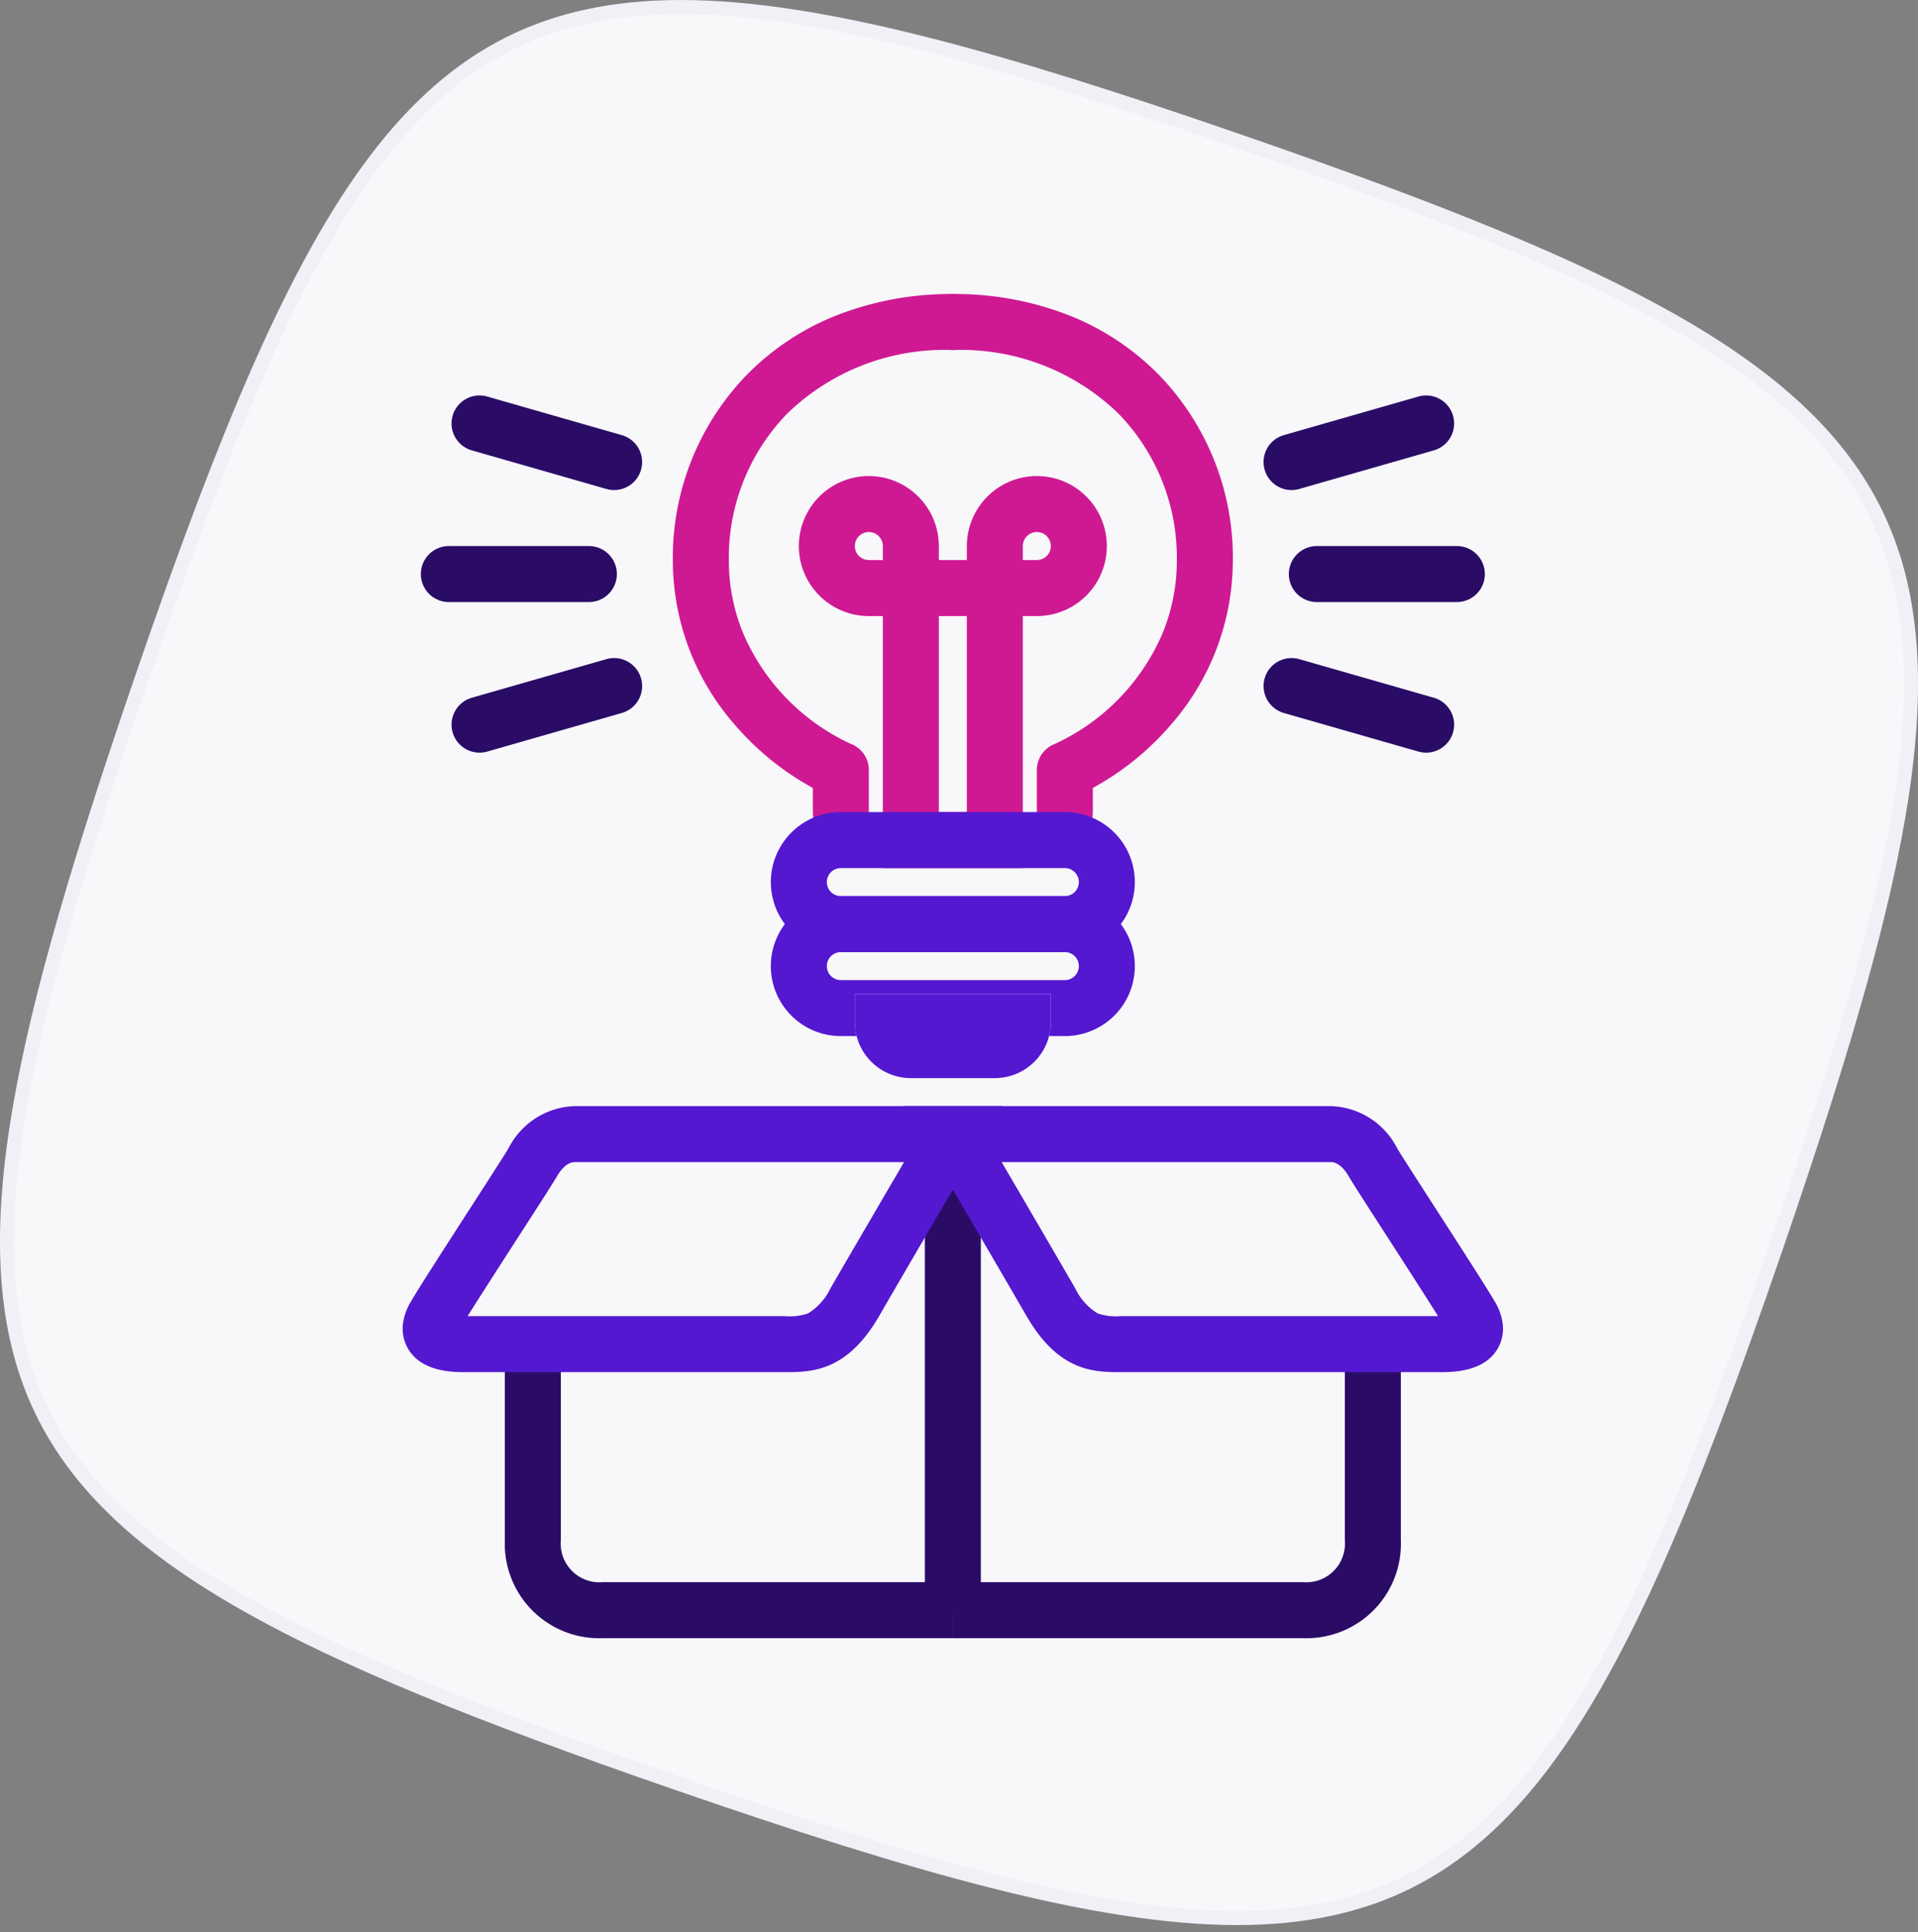 <?xml version="1.0" encoding="UTF-8"?> <svg xmlns="http://www.w3.org/2000/svg" xmlns:xlink="http://www.w3.org/1999/xlink" width="137" height="138" viewBox="0 0 137 138"><rect x="0" y="0" width="137" height="138" fill="#808080" stroke="none"/><defs><clipPath id="clip-wrb_icon-3"><rect width="137" height="138"></rect></clipPath></defs><g id="wrb_icon-3" clip-path="url(#clip-wrb_icon-3)"><g id="Group_764" data-name="Group 764" transform="translate(-305 -2071)"><g id="Path_1542" data-name="Path 1542" transform="translate(2232.241 2009.556)" fill="#f8f7fa"><path d="M -1838.872 198.435 C -1848.943 198.435 -1862.139 194.588 -1878.854 188.812 C -1893.547 183.735 -1902.682 179.961 -1909.401 176.192 C -1916.961 171.952 -1921.675 167.521 -1924.238 162.248 C -1926.8 156.975 -1927.377 150.519 -1926.053 141.93 C -1924.876 134.296 -1922.215 124.748 -1917.156 110.004 C -1913.886 100.474 -1911.212 93.425 -1908.741 87.82 C -1905.942 81.472 -1903.227 76.595 -1900.44 72.913 C -1897.526 69.06 -1894.404 66.33 -1890.896 64.567 C -1887.387 62.803 -1883.368 61.945 -1878.609 61.945 L -1878.609 61.945 L -1878.609 61.945 C -1868.539 61.945 -1855.343 65.792 -1838.628 71.567 C -1823.935 76.644 -1814.8 80.418 -1808.081 84.187 C -1800.522 88.428 -1795.807 92.859 -1793.245 98.131 C -1790.682 103.404 -1790.105 109.861 -1791.429 118.45 C -1792.606 126.084 -1795.267 135.632 -1800.326 150.375 C -1803.596 159.905 -1806.27 166.954 -1808.741 172.56 C -1811.54 178.908 -1814.255 183.784 -1817.041 187.467 C -1819.956 191.32 -1823.078 194.05 -1826.585 195.813 C -1830.094 197.577 -1834.114 198.435 -1838.872 198.435 L -1838.872 198.435 Z" stroke="none"></path><path d="M -1878.609 62.445 C -1883.288 62.445 -1887.234 63.286 -1890.672 65.014 C -1894.109 66.742 -1897.174 69.424 -1900.042 73.215 C -1902.804 76.866 -1905.5 81.709 -1908.283 88.021 C -1910.749 93.613 -1913.418 100.65 -1916.683 110.166 C -1921.732 124.881 -1924.386 134.403 -1925.559 142.006 C -1926.867 150.49 -1926.304 156.853 -1923.788 162.03 C -1921.272 167.206 -1916.623 171.568 -1909.157 175.756 C -1902.465 179.51 -1893.354 183.273 -1878.691 188.339 C -1862.023 194.099 -1848.873 197.935 -1838.873 197.935 C -1834.193 197.935 -1830.248 197.094 -1826.809 195.366 C -1823.372 193.638 -1820.307 190.956 -1817.44 187.165 C -1814.678 183.514 -1811.982 178.67 -1809.199 172.358 C -1806.733 166.766 -1804.064 159.729 -1800.799 150.213 C -1795.75 135.499 -1793.096 125.977 -1791.924 118.374 C -1790.615 109.89 -1791.178 103.527 -1793.694 98.35 C -1796.21 93.173 -1800.859 88.812 -1808.326 84.623 C -1815.017 80.87 -1824.128 77.106 -1838.791 72.04 C -1855.459 66.281 -1868.609 62.445 -1878.609 62.445 L -1878.609 62.445 M -1878.61 61.444 L -1878.609 61.445 C -1868.469 61.445 -1855.227 65.302 -1838.464 71.095 C -1823.742 76.182 -1814.583 79.967 -1807.837 83.751 C -1800.184 88.044 -1795.404 92.544 -1792.795 97.913 C -1790.186 103.281 -1789.595 109.831 -1790.935 118.526 C -1792.117 126.19 -1794.784 135.764 -1799.853 150.538 C -1803.128 160.082 -1805.807 167.144 -1808.284 172.761 C -1811.099 179.146 -1813.833 184.055 -1816.642 187.769 C -1819.604 191.684 -1822.783 194.461 -1826.36 196.26 C -1829.941 198.059 -1834.034 198.935 -1838.872 198.935 C -1849.013 198.935 -1862.255 195.077 -1879.018 189.284 C -1893.74 184.197 -1902.9 180.412 -1909.646 176.628 C -1917.299 172.335 -1922.078 167.836 -1924.687 162.467 C -1927.297 157.098 -1927.888 150.548 -1926.547 141.854 C -1925.365 134.189 -1922.698 124.615 -1917.629 109.841 C -1914.354 100.297 -1911.675 93.236 -1909.198 87.618 C -1906.383 81.234 -1903.649 76.325 -1900.839 72.611 C -1897.877 68.696 -1894.698 65.919 -1891.121 64.12 C -1887.54 62.32 -1883.448 61.445 -1878.61 61.445 L -1878.61 61.444 Z" stroke="none" fill="#f1f0f7"></path></g><g id="Group_756" data-name="Group 756" transform="translate(333.763 2092)"><path id="Path_1516" data-name="Path 1516" d="M13657,3298h-25a6.747,6.747,0,0,1-7-7v-13h4v13a2.767,2.767,0,0,0,3,3h25Z" transform="translate(-13617.703 -3202)" fill="#2a0c67"></path><path id="Path_1517" data-name="Path 1517" d="M13652,3298h-25v-4h25a2.767,2.767,0,0,0,3-3v-13h4v13a6.747,6.747,0,0,1-7,7Z" transform="translate(-13587.703 -3202)" fill="#2a0c67"></path><path id="Path_1514" data-name="Path 1514" d="M13659,3304.5h-4v-35h4Z" transform="translate(-13617.703 -3210.5)" fill="#2a0c67"></path><path id="Path_1499" data-name="Path 1499" d="M13649,3241a2,2,0,0,1-2-2v-1.723a19.949,19.949,0,0,1-5.557-4.494A17.836,17.836,0,0,1,13637,3221a18.74,18.74,0,0,1,5.328-13.274,18.532,18.532,0,0,1,6.335-4.189A22.252,22.252,0,0,1,13657,3202a2,2,0,0,1,0,4,16.142,16.142,0,0,0-11.824,4.534A14.766,14.766,0,0,0,13641,3221a13.629,13.629,0,0,0,1.021,5.225,15.356,15.356,0,0,0,7.686,7.9A2,2,0,0,1,13651,3236v3A2,2,0,0,1,13649,3241Z" transform="translate(-13617.703 -3202)" fill="#cf1993"></path><path id="Path_1500" data-name="Path 1500" d="M13647,3241a2,2,0,0,1-2-2v-3a2,2,0,0,1,1.294-1.871,15.356,15.356,0,0,0,7.686-7.9A13.629,13.629,0,0,0,13655,3221a14.766,14.766,0,0,0-4.176-10.466A16.142,16.142,0,0,0,13639,3206a2,2,0,0,1,0-4,22.252,22.252,0,0,1,8.337,1.537,18.532,18.532,0,0,1,6.335,4.189A18.74,18.74,0,0,1,13659,3221a17.836,17.836,0,0,1-4.443,11.783,19.949,19.949,0,0,1-5.557,4.494V3239A2,2,0,0,1,13647,3241Z" transform="translate(-13599.703 -3202)" fill="#cf1993"></path><path id="Rectangle_775" data-name="Rectangle 775" d="M3-2A5.006,5.006,0,0,1,8,3V8H3A5,5,0,0,1,3-2ZM4,4V3A1,1,0,1,0,3,4Z" transform="translate(30.297 15)" fill="#cf1993"></path><path id="Rectangle_776" data-name="Rectangle 776" d="M-2-2H8V20H-2ZM4,2H2V16H4Z" transform="translate(36.297 21)" fill="#cf1993"></path><path id="Rectangle_777" data-name="Rectangle 777" d="M3-2A5,5,0,0,1,3,8H-2V3A5.006,5.006,0,0,1,3-2ZM3,4A1,1,0,1,0,2,3V4Z" transform="translate(42.297 15)" fill="#cf1993"></path><path id="Rectangle_778" data-name="Rectangle 778" d="M5,4A1,1,0,0,0,5,6H21a1,1,0,0,0,0-2H5M5,0H21a5,5,0,0,1,0,10H5A5,5,0,0,1,5,0Z" transform="translate(26.297 37)" fill="#5418d0"></path><path id="Rectangle_779" data-name="Rectangle 779" d="M5,4A1,1,0,0,0,5,6H21a1,1,0,0,0,0-2H5M5,0H21a5,5,0,0,1,0,10H5A5,5,0,0,1,5,0Z" transform="translate(26.297 43)" fill="#5418d0"></path><path id="Rectangle_743" data-name="Rectangle 743" d="M0,0H14a0,0,0,0,1,0,0V2a4,4,0,0,1-4,4H4A4,4,0,0,1,0,2V0A0,0,0,0,1,0,0Z" transform="translate(32.297 50)" fill="#fff"></path><path id="Rectangle_780_-_Outline" data-name="Rectangle 780 - Outline" d="M0,0H14V2a4,4,0,0,1-4,4H4A4,4,0,0,1,0,2Z" transform="translate(32.297 50)" fill="#5418d0"></path><path id="Path_1501" data-name="Path 1501" d="M13691,3224h-10a2,2,0,0,1,0-4h10a2,2,0,0,1,0,4Z" transform="translate(-13615.703 -3202)" fill="#2a0c67"></path><path id="Path_1505" data-name="Path 1505" d="M13691,3224h-10a2,2,0,0,1,0-4h10a2,2,0,0,1,0,4Z" transform="translate(-13677.702 -3202)" fill="#2a0c67"></path><path id="Path_1502" data-name="Path 1502" d="M12,4H2A2,2,0,0,1,2,0H12a2,2,0,0,1,0,4Z" transform="translate(61.017 10.629) rotate(-16)" fill="#2a0c67"></path><path id="Path_1506" data-name="Path 1506" d="M12,4H2A2,2,0,0,1,2,0H12a2,2,0,0,1,0,4Z" transform="translate(16.474 14.474) rotate(-164)" fill="#2a0c67"></path><path id="Path_1503" data-name="Path 1503" d="M12,4H2A2,2,0,0,1,2,0H12a2,2,0,0,1,0,4Z" transform="translate(62.12 25.526) rotate(16)" fill="#2a0c67"></path><path id="Path_1507" data-name="Path 1507" d="M12,4H2A2,2,0,0,1,2,0H12a2,2,0,0,1,0,4Z" transform="translate(17.577 29.371) rotate(164)" fill="#2a0c67"></path><path id="Path_1512" data-name="Path 1512" d="M13630,3260h30.488l-1.762,3.01c-.053.09-5.285,9.029-6.994,11.99-2.311,4-4.866,4-6.732,4h-23c-1.956,0-3.276-.568-3.923-1.687a2.859,2.859,0,0,1-.351-1.789,4.009,4.009,0,0,1,.541-1.523c.577-1,2.451-3.9,4.263-6.713,1.229-1.905,2.5-3.875,2.737-4.287A5.5,5.5,0,0,1,13630,3260Zm23.514,4H13630c-.624,0-1.095.7-1.268,1-.273.474-1.258,2-2.841,4.456-1.229,1.906-2.688,4.168-3.549,5.544H13645a4,4,0,0,0,1.656-.194,4.264,4.264,0,0,0,1.611-1.806C13649.346,3271.133,13651.814,3266.906,13653.514,3264Z" transform="translate(-13617.703 -3202)" fill="#5418d0"></path><path id="Path_1513" data-name="Path 1513" d="M13616.215,3260h30.488a5.5,5.5,0,0,1,4.732,3c.237.412,1.509,2.382,2.737,4.287,1.812,2.808,3.686,5.712,4.263,6.712a4.009,4.009,0,0,1,.541,1.523,2.859,2.859,0,0,1-.351,1.789c-.646,1.12-1.967,1.688-3.923,1.688h-23c-1.866,0-4.422,0-6.732-4-1.709-2.961-6.941-11.9-6.994-11.99Zm38.146,15c-.86-1.376-2.318-3.637-3.549-5.544-1.583-2.454-2.567-3.982-2.841-4.457-.173-.3-.644-1-1.268-1h-23.514c1.7,2.906,4.168,7.133,5.246,9a4.264,4.264,0,0,0,1.611,1.806,4,4,0,0,0,1.656.194Z" transform="translate(-13580.406 -3202)" fill="#5418d0"></path></g></g></g></svg> 